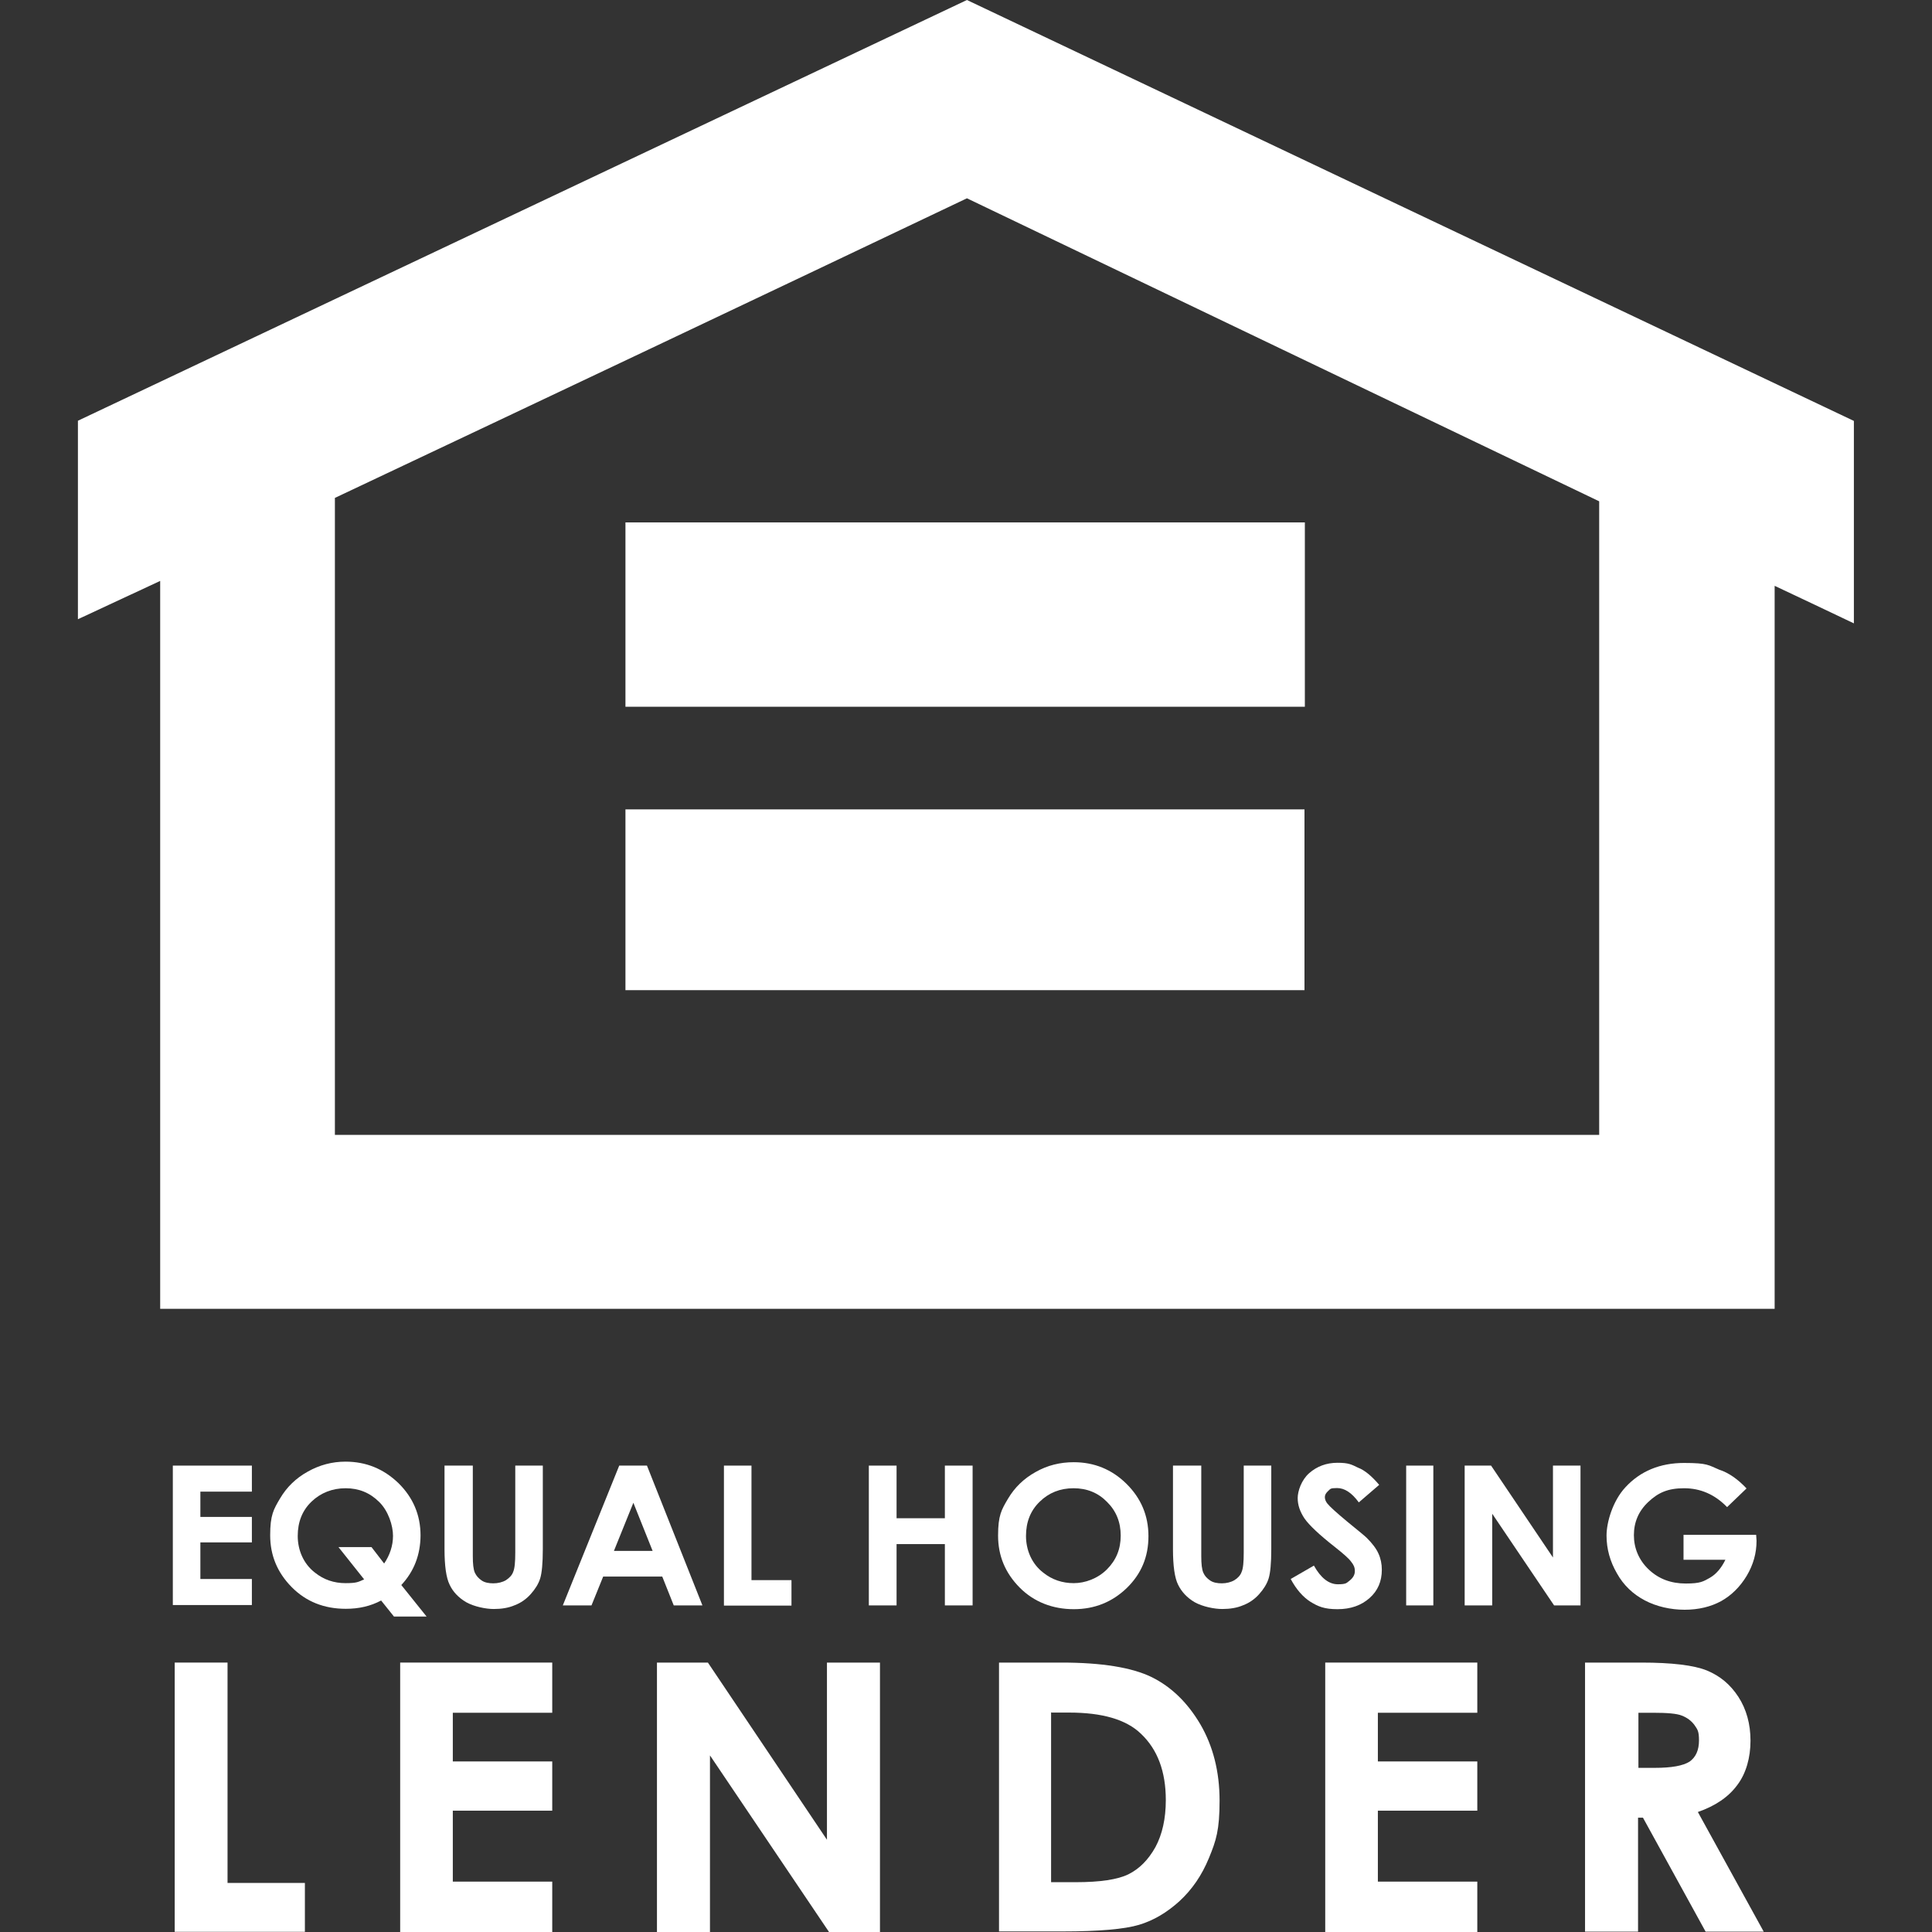 <svg xmlns="http://www.w3.org/2000/svg" id="Layer_1" data-name="Layer 1" viewBox="0 0 1024 1024"><rect x="0" y="0" width="1024" height="1024" fill="#333333" stroke="none"/><defs><style>      .cls-1 {        display: none;        fill: none;      }      .cls-1, .cls-2 {        stroke-width: 0px;      }      .cls-3 {        isolation: isolate;      }      .cls-2 {        fill: #fff;      }    </style></defs><g><path class="cls-2" d="M84.9,307.9c-15,7-29,13.5-43.6,20.3v-105.2C197.8,149,355,74.5,512.5,0c156.6,74.4,313.2,148.6,470.1,223.1v107.3c-14.1-6.7-27.5-13.1-42-19.9v383.2H84.9c0-128.4,0-256.4,0-385.8ZM177.5,263.9v337.6h670.1v-335.8c-111.8-53.6-223.4-107-335.1-160.6-111.7,53.2-223.2,106-335,158.8Z"></path><path class="cls-2" d="M691.6,276.9v97.7h-360.1v-97.7c119.7,0,239.5,0,360.1,0Z"></path><path class="cls-2" d="M331.5,429h359.9v95.8h-359.9c0-31.9,0-63.5,0-95.8Z"></path></g><rect class="cls-1" x="197" y="686" width="645" height="163"></rect><g class="cls-3"><path class="cls-2" d="M91.6,776.8h41.9v13.8h-27.3v13.4h27.3v13.5h-27.3v19.4h27.3v13.8h-41.9v-73.9Z"></path><path class="cls-2" d="M212.7,840.1l13.4,16.7h-17.3l-6.8-8.5c-5.6,3-11.8,4.4-18.7,4.4-11.5,0-21.1-3.8-28.7-11.5-7.6-7.7-11.4-16.8-11.4-27.5s1.8-13.7,5.3-19.6,8.3-10.6,14.6-14.1c6.2-3.5,12.9-5.3,20-5.3,10.9,0,20.2,3.8,28.1,11.4,7.7,7.6,11.7,16.8,11.7,27.8-.1,10.2-3.4,18.9-10.2,26.2ZM203.6,828.7c3-4.4,4.7-9.4,4.7-14.7s-2.4-13.1-7.3-17.9c-4.9-4.9-10.8-7.3-17.8-7.3s-13.2,2.4-18.1,7.1c-4.9,4.7-7.3,10.8-7.3,18.2s3,14.7,9.1,19.4c4.7,3.8,10.2,5.6,16.2,5.6s6.7-.6,9.9-2l-13.6-17.1h17.5l6.7,8.7Z"></path><path class="cls-2" d="M236,776.8h14.6v48c0,4.1.3,7,1.1,8.8.8,1.7,2,3,3.6,4.1s3.8,1.5,6.2,1.5,4.9-.6,6.7-1.7c1.8-1.2,3.2-2.6,3.8-4.4.8-1.8,1.1-5.2,1.1-10.2v-46.1h14.6v44.3c0,7.4-.5,12.6-1.4,15.5s-2.6,5.6-5,8.3-5.3,4.7-8.5,5.9c-3.2,1.4-7,2-11.1,2s-10.3-1.2-14.6-3.6c-4.1-2.4-7.1-5.6-8.8-9.3-1.8-3.6-2.7-10-2.7-18.8v-44.3h.4Z"></path><path class="cls-2" d="M328.2,776.8h14.7l29.4,74.1h-15.2l-6.1-15.3h-31.3l-6.2,15.3h-15.2l29.9-74.1ZM335.7,796.5l-10.3,25.5h20.5l-10.2-25.5Z"></path><path class="cls-2" d="M383.7,776.8h14.6v60.7h21.2v13.5h-35.8v-74.2h0Z"></path><path class="cls-2" d="M460.5,776.8h14.7v27.9h25.6v-27.9h14.7v74.1h-14.7v-32.5h-25.6v32.5h-14.7v-74.1h0Z"></path><path class="cls-2" d="M569.1,775c10.8,0,20.2,3.8,27.9,11.4,7.7,7.6,11.7,16.8,11.7,27.8s-3.8,20-11.5,27.5c-7.7,7.4-17,11.2-28.1,11.2s-21.1-3.8-28.7-11.5c-7.6-7.7-11.4-16.8-11.4-27.5s1.8-13.7,5.3-19.6c3.5-5.9,8.3-10.6,14.6-14.1,6.3-3.6,13.1-5.2,20.2-5.2ZM569,788.8c-7.1,0-13.1,2.4-17.9,7.1-4.9,4.7-7.3,10.8-7.3,18.2s3,14.7,9.1,19.4c4.7,3.8,10.2,5.6,16.2,5.6s12.7-2.4,17.6-7.3,7.3-10.8,7.3-17.9-2.4-13.1-7.3-17.9c-4.7-4.8-10.6-7.2-17.7-7.2Z"></path><path class="cls-2" d="M622.1,776.8h14.6v48c0,4.1.3,7,1.1,8.8s2,3,3.6,4.1,3.8,1.5,6.2,1.5,4.9-.6,6.7-1.7c1.8-1.1,3.2-2.6,3.8-4.4.8-1.8,1.1-5.2,1.1-10.2v-46.1h14.6v44.3c0,7.4-.5,12.6-1.4,15.5s-2.6,5.6-5,8.3-5.3,4.7-8.5,5.9c-3.2,1.4-7,2-11.1,2s-10.3-1.2-14.6-3.6c-4.1-2.4-7-5.6-8.8-9.3-1.8-3.6-2.7-10-2.7-18.8v-44.3h.4Z"></path><path class="cls-2" d="M731,787l-10.8,9.3c-3.8-5.2-7.6-7.6-11.5-7.6s-3.5.5-4.7,1.5c-1.2,1.1-1.8,2.1-1.8,3.3s.5,2.4,1.4,3.5c1.2,1.5,4.7,4.7,10.6,9.6,5.6,4.6,9,7.3,10.2,8.5,2.9,2.9,5,5.6,6.2,8.3,1.2,2.6,1.8,5.5,1.8,8.6,0,6.1-2.1,11.1-6.5,15s-10,5.9-17,5.9-10.2-1.4-14.3-3.9c-4.1-2.6-7.6-6.7-10.5-12.1l12.3-7.1c3.6,6.5,7.9,9.9,12.7,9.9s4.6-.8,6.4-2.1c1.7-1.4,2.6-3,2.6-4.9s-.6-3.3-2-5c-1.2-1.7-4.1-4.2-8.5-7.7-8.3-6.5-13.8-11.7-16.2-15.2-2.4-3.6-3.6-7.1-3.6-10.8s2-9.6,6.1-13.2c4.1-3.6,9.1-5.5,15-5.5s7.4.9,10.9,2.6c3.5,1.3,7.3,4.5,11.2,9.1Z"></path><path class="cls-2" d="M745.3,776.8h14.4v74.1h-14.4v-74.1Z"></path><path class="cls-2" d="M776.3,776.8h14l32.8,48.7v-48.7h14.6v74.1h-14l-32.8-48.6v48.6h-14.6v-74.1h0Z"></path><path class="cls-2" d="M925.7,788.9l-10.3,9.9c-6.5-6.7-14.1-10-22.8-10s-13.8,2.4-19,7.3c-5.2,4.9-7.6,10.8-7.6,17.6s2.6,13.2,7.9,18.2c5.3,5,11.8,7.4,19.6,7.4s9.3-1.1,12.7-3c3.5-2,6.2-5.3,8.3-9.6h-22.2v-13.2h38.5l.2,3.2c0,6.5-1.7,12.6-5.2,18.5-3.5,5.8-8,10.3-13.5,13.4-5.5,3-12,4.6-19.4,4.6s-15-1.7-21.2-5-11.2-8-14.7-14.3c-3.6-6.2-5.5-12.9-5.5-20s3.3-18.4,10-25.6c7.9-8.6,18.4-12.9,31.1-12.9s12.9,1.2,18.7,3.6c5,1.6,9.9,5.1,14.4,9.9Z"></path></g><g class="cls-3"><path class="cls-2" d="M92.5,881.2h28.1v116.8h41v25.9h-69v-142.7h-.1Z"></path><path class="cls-2" d="M212.1,881.2h80.6v26.6h-52.7v25.8h52.7v26.1h-52.7v37.6h52.7v26.7h-80.6v-142.8Z"></path><path class="cls-2" d="M348.2,881.2h27l63.1,93.9v-93.9h28.1v142.8h-27l-63.1-93.6v93.6h-28.1v-142.8Z"></path><path class="cls-2" d="M529.4,881.2h33.2c21.4,0,37.3,2.6,47.8,7.7,10.5,5.2,19,13.5,25.8,25,6.7,11.5,10.2,25,10.2,40.5s-1.8,21.1-5.6,30.3c-3.8,9.3-9,16.8-15.6,22.9-6.7,6.1-13.8,10.3-21.5,12.6s-21.2,3.5-40.4,3.5h-33.8v-142.5h-.1ZM557.1,907.5v90.1h13.1c12.9,0,22.2-1.4,27.9-4.2,5.8-2.9,10.5-7.6,14.3-14.4,3.6-6.7,5.5-15,5.5-24.9,0-15.2-4.4-26.9-13.2-35.2-7.9-7.6-20.6-11.2-38.1-11.2h-9.4v-.2h0Z"></path><path class="cls-2" d="M702.4,881.2h80.6v26.6h-52.7v25.8h52.7v26.1h-52.7v37.6h52.7v26.7h-80.6v-142.8Z"></path><path class="cls-2" d="M840.2,881.2h29.7c16.2,0,27.9,1.4,34.8,4.2,7,2.9,12.4,7.4,16.7,14,4.2,6.5,6.4,14.3,6.4,23.2s-2.3,17.3-7,23.5c-4.7,6.4-11.7,11.1-20.9,14.3l34.9,63.4h-30.8l-33.2-60.4h-2.6v60.4h-28.1v-142.6h0ZM868.2,937h8.8c9,0,15-1.1,18.5-3.3,3.3-2.3,5-6.1,5-11.2s-.8-5.8-2.4-8.2c-1.7-2.3-3.9-3.9-6.7-5-2.7-1.1-7.9-1.5-15.3-1.5h-7.7v29.2h-.2Z"></path></g></svg>